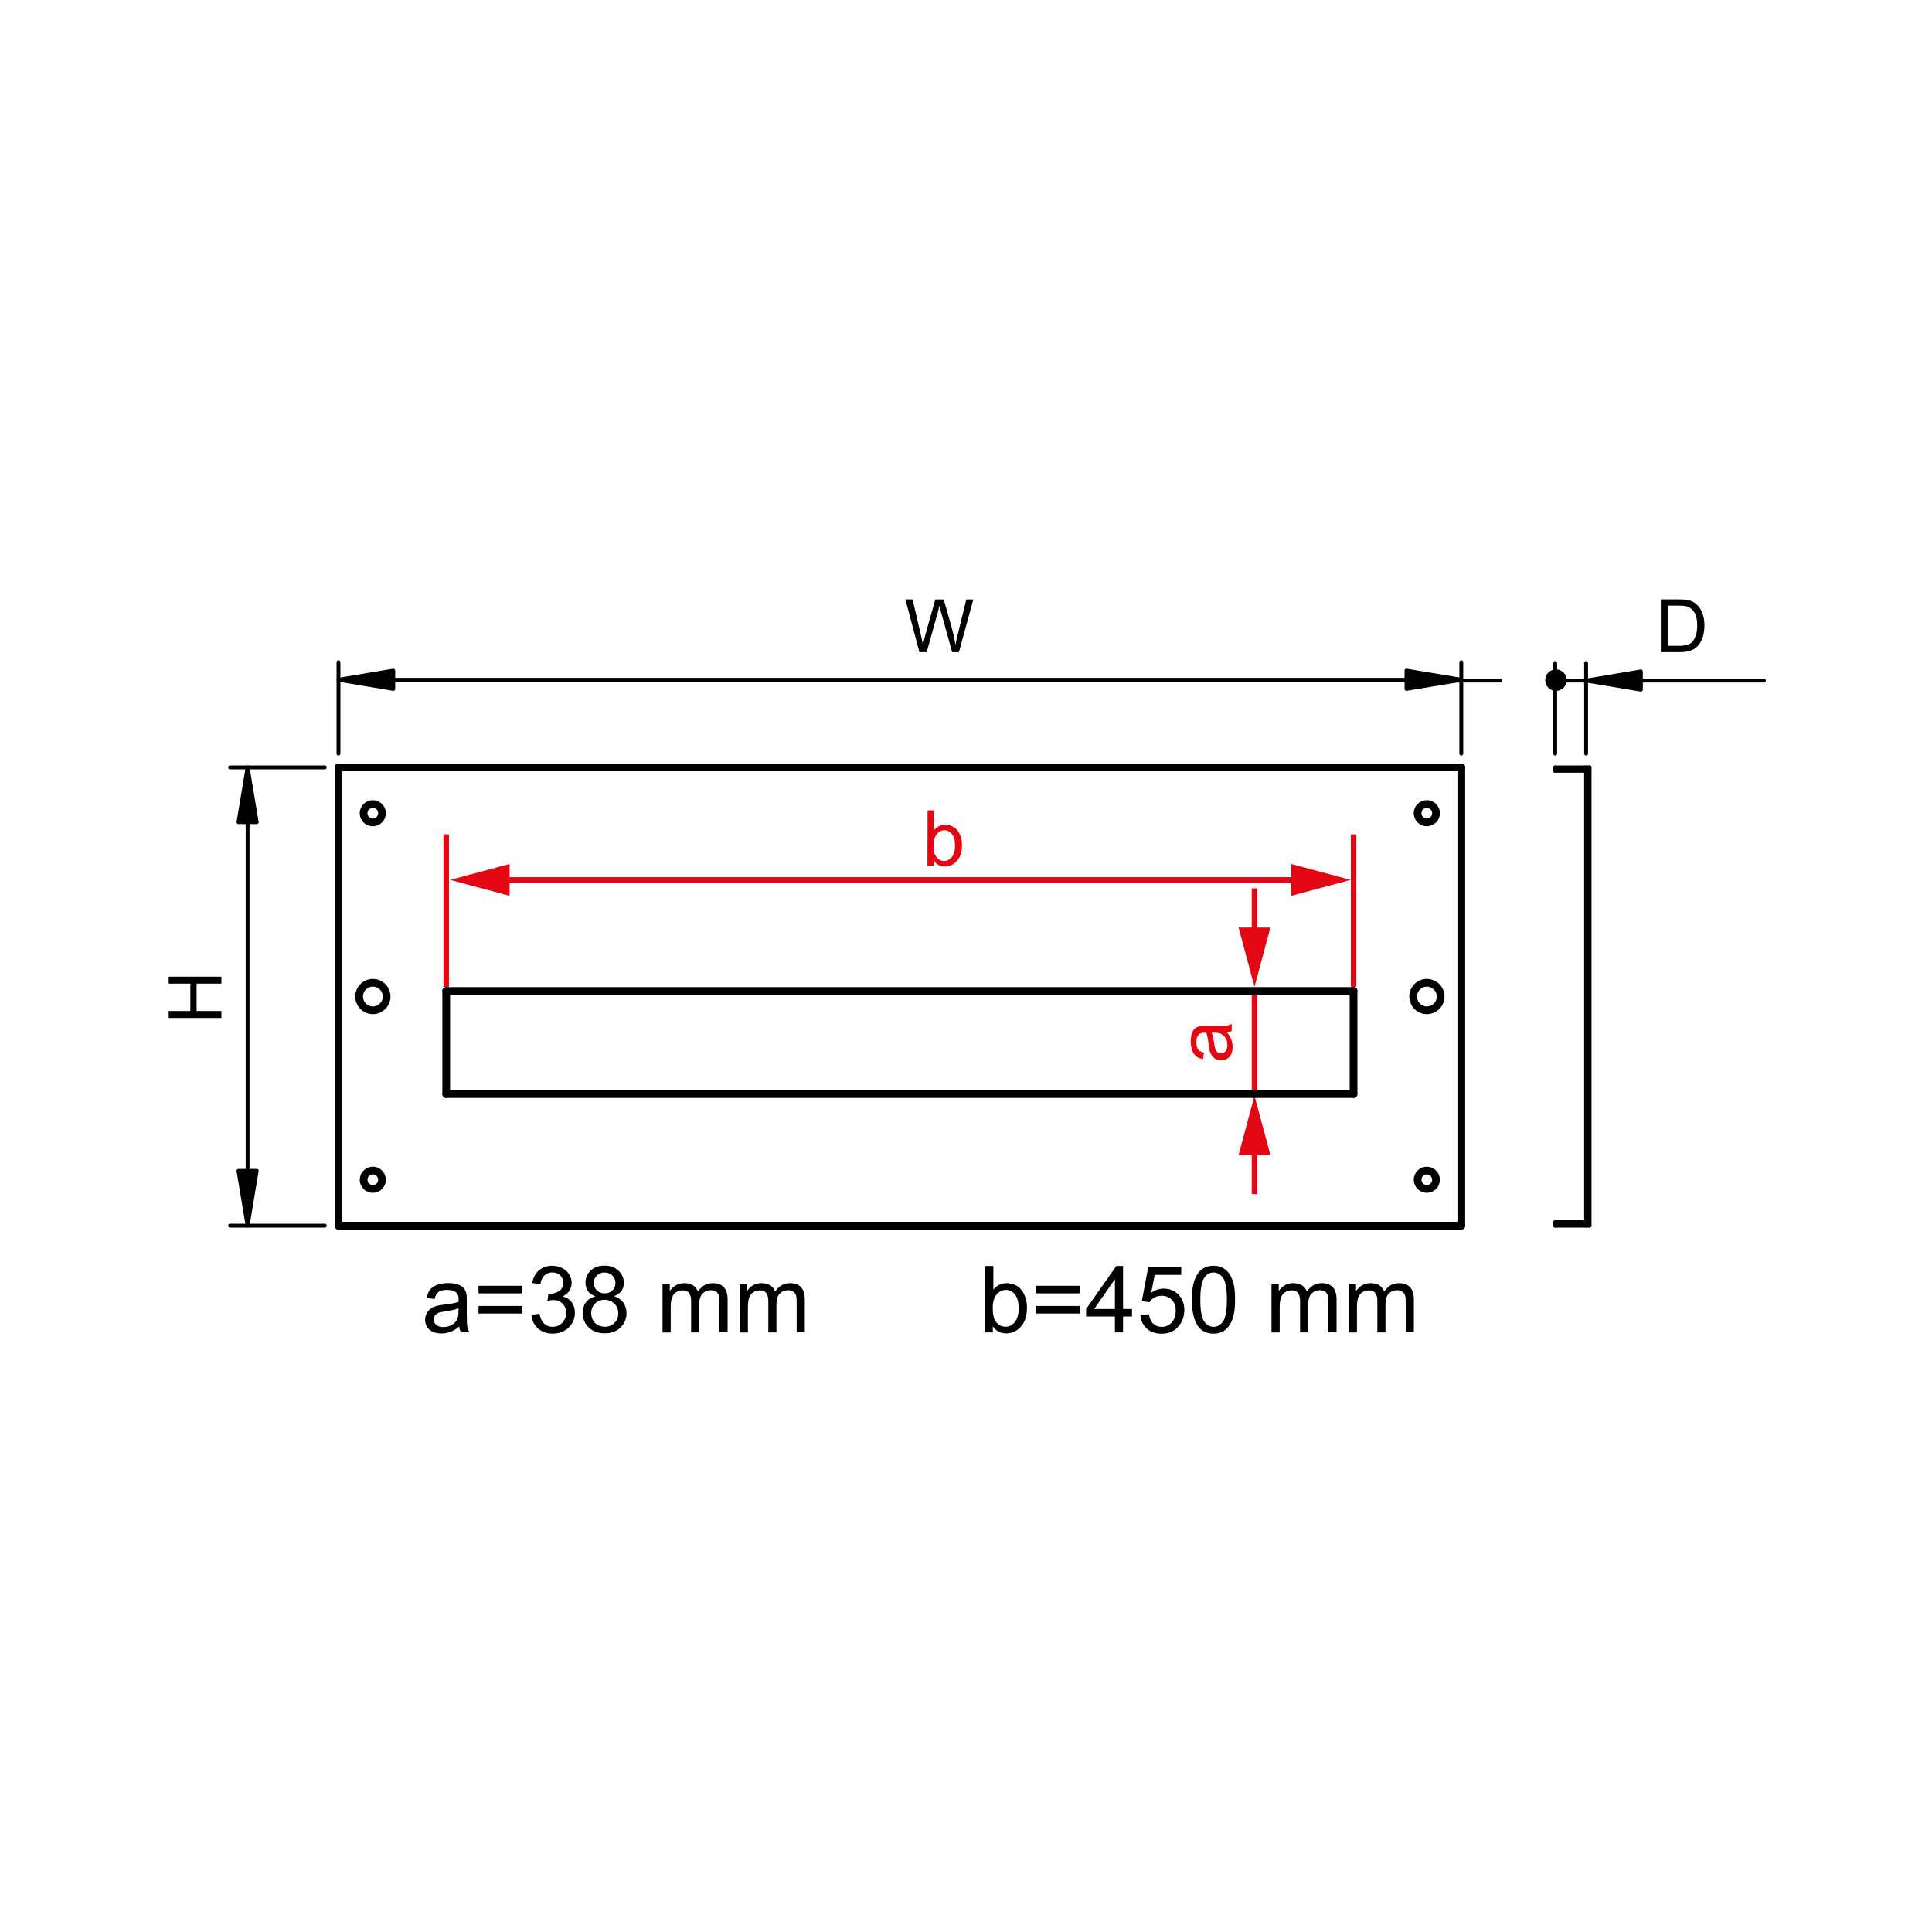 <?xml version="1.0" encoding="utf-8"?>
<!-- Generator: Adobe Illustrator 25.1.0, SVG Export Plug-In . SVG Version: 6.00 Build 0)  -->
<svg version="1.1" id="Layer_1" xmlns="http://www.w3.org/2000/svg" xmlns:xlink="http://www.w3.org/1999/xlink" x="0px" y="0px"
	 viewBox="0 0 250 250" style="enable-background:new 0 0 250 250;" xml:space="preserve">
<style type="text/css">
	.st0{fill:#E30613;}
	.st1{fill:none;stroke:#E30613;stroke-width:0.709;stroke-miterlimit:10;}
	.st2{fill:none;stroke:#000000;stroke-linecap:round;stroke-linejoin:round;stroke-miterlimit:500;}
	.st3{fill:none;stroke:#000000;stroke-width:0.5;stroke-linecap:round;stroke-linejoin:round;stroke-miterlimit:500;}
	.st4{stroke:#000000;stroke-width:0.5;stroke-linecap:round;stroke-linejoin:round;stroke-miterlimit:500;}
</style>
<g>
	<path class="st0" d="M158.75,133.57c0.28,0.32,0.47,0.63,0.58,0.93c0.11,0.3,0.17,0.62,0.17,0.96c0,0.56-0.14,1-0.42,1.3
		s-0.63,0.45-1.07,0.45c-0.25,0-0.48-0.06-0.69-0.17c-0.21-0.12-0.38-0.27-0.5-0.45c-0.13-0.19-0.22-0.4-0.29-0.63
		c-0.04-0.17-0.09-0.43-0.13-0.77c-0.08-0.7-0.18-1.22-0.3-1.55c-0.12,0-0.2-0.01-0.23-0.01c-0.36,0-0.61,0.08-0.76,0.25
		c-0.2,0.22-0.3,0.55-0.3,0.99c0,0.41,0.07,0.71,0.21,0.91c0.14,0.2,0.4,0.34,0.77,0.43l-0.12,0.85c-0.37-0.08-0.66-0.21-0.89-0.38
		c-0.22-0.18-0.4-0.43-0.52-0.77c-0.12-0.34-0.18-0.73-0.18-1.17c0-0.44,0.05-0.79,0.16-1.07c0.1-0.27,0.24-0.48,0.39-0.6
		c0.16-0.13,0.36-0.22,0.6-0.27c0.15-0.03,0.42-0.04,0.81-0.04l1.17,0c0.82,0,1.33-0.02,1.55-0.05c0.22-0.04,0.42-0.11,0.62-0.22
		l0,0.91C159.21,133.49,159,133.55,158.75,133.57z M156.79,133.64c0.13,0.32,0.24,0.79,0.33,1.42c0.05,0.36,0.11,0.61,0.17,0.76
		c0.06,0.15,0.16,0.26,0.28,0.34c0.12,0.08,0.26,0.12,0.42,0.12c0.23,0,0.43-0.09,0.59-0.26c0.16-0.18,0.23-0.43,0.24-0.77
		c0-0.34-0.07-0.63-0.22-0.9c-0.15-0.26-0.35-0.45-0.61-0.58c-0.2-0.09-0.49-0.14-0.88-0.14H156.79z"/>
</g>
<g>
	<path class="st0" d="M120.82,112.01l-0.81,0l0.02-7.15l0.87,0l-0.01,2.55c0.37-0.46,0.84-0.69,1.41-0.69c0.32,0,0.61,0.07,0.9,0.2
		c0.28,0.13,0.51,0.31,0.7,0.54s0.32,0.51,0.43,0.84c0.1,0.33,0.15,0.68,0.15,1.05c0,0.89-0.22,1.57-0.66,2.06
		c-0.44,0.48-0.96,0.72-1.57,0.72c-0.61,0-1.08-0.26-1.43-0.77L120.82,112.01z M120.81,109.38c0,0.62,0.08,1.07,0.25,1.35
		c0.27,0.45,0.64,0.68,1.11,0.68c0.38,0,0.71-0.16,0.99-0.5c0.28-0.33,0.42-0.83,0.42-1.49c0-0.68-0.13-1.18-0.4-1.5
		c-0.27-0.32-0.59-0.48-0.96-0.49c-0.38,0-0.71,0.16-0.99,0.5C120.95,108.27,120.81,108.75,120.81,109.38z"/>
</g>
<g>
	<path d="M59.43,171.64c-0.39,0.33-0.77,0.57-1.13,0.7s-0.75,0.21-1.16,0.21c-0.68,0-1.21-0.17-1.58-0.5s-0.55-0.76-0.55-1.28
		c0-0.3,0.07-0.58,0.21-0.83s0.32-0.45,0.54-0.61s0.48-0.27,0.76-0.35c0.21-0.05,0.52-0.11,0.94-0.16c0.85-0.1,1.48-0.22,1.88-0.36
		c0-0.14,0.01-0.24,0.01-0.28c0-0.43-0.1-0.73-0.3-0.91c-0.27-0.24-0.67-0.36-1.2-0.36c-0.5,0-0.86,0.09-1.1,0.26
		s-0.41,0.48-0.52,0.92l-1.03-0.14c0.09-0.44,0.25-0.8,0.46-1.07s0.53-0.48,0.93-0.63s0.88-0.22,1.41-0.22
		c0.53,0,0.96,0.06,1.29,0.19s0.58,0.28,0.73,0.47s0.27,0.43,0.33,0.72c0.04,0.18,0.05,0.5,0.05,0.97v1.41
		c0,0.98,0.02,1.6,0.07,1.86s0.13,0.51,0.27,0.75h-1.1C59.53,172.19,59.46,171.94,59.43,171.64z M59.34,169.29
		c-0.38,0.16-0.96,0.29-1.72,0.4c-0.43,0.06-0.74,0.13-0.92,0.21s-0.32,0.19-0.42,0.34s-0.15,0.32-0.15,0.5
		c0,0.28,0.11,0.52,0.32,0.7s0.52,0.28,0.93,0.28c0.41,0,0.77-0.09,1.08-0.27s0.55-0.42,0.7-0.73c0.11-0.24,0.17-0.59,0.17-1.05
		V169.29z"/>
	<path d="M67.59,167.36h-5.67v-0.98h5.67V167.36z M67.59,169.97h-5.67v-0.98h5.67V169.97z"/>
	<path d="M68.76,170.14l1.05-0.14c0.12,0.6,0.33,1.03,0.62,1.29s0.65,0.4,1.06,0.4c0.5,0,0.92-0.17,1.26-0.52s0.51-0.77,0.51-1.28
		c0-0.48-0.16-0.88-0.47-1.2s-0.72-0.47-1.21-0.47c-0.2,0-0.45,0.04-0.74,0.12l0.12-0.93c0.07,0.01,0.13,0.01,0.17,0.01
		c0.45,0,0.85-0.12,1.21-0.35s0.54-0.6,0.54-1.08c0-0.39-0.13-0.71-0.39-0.96s-0.6-0.38-1.01-0.38c-0.41,0-0.75,0.13-1.03,0.39
		s-0.45,0.64-0.53,1.16l-1.05-0.19c0.13-0.71,0.42-1.25,0.88-1.64s1.03-0.58,1.71-0.58c0.47,0,0.9,0.1,1.29,0.3s0.7,0.48,0.91,0.82
		s0.31,0.72,0.31,1.11c0,0.37-0.1,0.71-0.3,1.01s-0.49,0.55-0.88,0.73c0.51,0.12,0.9,0.36,1.18,0.73s0.42,0.83,0.42,1.39
		c0,0.75-0.27,1.39-0.82,1.91s-1.24,0.78-2.07,0.78c-0.75,0-1.38-0.22-1.88-0.67S68.83,170.86,68.76,170.14z"/>
	<path d="M77.05,167.75c-0.44-0.16-0.76-0.39-0.97-0.69s-0.32-0.65-0.32-1.07c0-0.62,0.22-1.15,0.67-1.58s1.05-0.64,1.79-0.64
		c0.75,0,1.35,0.22,1.81,0.65s0.69,0.97,0.69,1.59c0,0.4-0.1,0.75-0.31,1.04s-0.53,0.52-0.95,0.68c0.53,0.17,0.93,0.45,1.2,0.83
		s0.41,0.84,0.41,1.37c0,0.73-0.26,1.35-0.78,1.85s-1.2,0.75-2.05,0.75s-1.53-0.25-2.05-0.75s-0.78-1.13-0.78-1.88
		c0-0.56,0.14-1.03,0.42-1.4S76.53,167.89,77.05,167.75z M76.5,169.93c0,0.3,0.07,0.59,0.21,0.87s0.35,0.5,0.64,0.65
		s0.58,0.23,0.91,0.23c0.5,0,0.92-0.16,1.25-0.49s0.49-0.74,0.49-1.24c0-0.51-0.17-0.93-0.51-1.26s-0.76-0.5-1.27-0.5
		c-0.5,0-0.91,0.16-1.23,0.49S76.5,169.44,76.5,169.93z M76.84,165.97c0,0.41,0.13,0.74,0.39,1s0.6,0.39,1.02,0.39
		c0.41,0,0.74-0.13,1-0.38s0.39-0.57,0.39-0.94c0-0.39-0.13-0.71-0.4-0.98s-0.6-0.4-1-0.4c-0.4,0-0.74,0.13-1,0.39
		S76.84,165.61,76.84,165.97z"/>
	<path d="M85.73,172.41v-6.22h0.94v0.87c0.2-0.3,0.46-0.55,0.78-0.74s0.69-0.28,1.11-0.28c0.46,0,0.84,0.1,1.13,0.29
		s0.5,0.46,0.62,0.8c0.49-0.73,1.13-1.09,1.92-1.09c0.62,0,1.09,0.17,1.42,0.51s0.5,0.87,0.5,1.58v4.27h-1.05v-3.92
		c0-0.42-0.03-0.73-0.1-0.91s-0.19-0.33-0.37-0.45s-0.39-0.17-0.63-0.17c-0.44,0-0.8,0.15-1.09,0.44s-0.43,0.76-0.43,1.4v3.62h-1.05
		v-4.04c0-0.47-0.09-0.82-0.26-1.05s-0.45-0.35-0.84-0.35c-0.3,0-0.57,0.08-0.82,0.23s-0.43,0.38-0.55,0.69s-0.17,0.73-0.17,1.3
		v3.23H85.73z"/>
	<path d="M95.72,172.41v-6.22h0.94v0.87c0.2-0.3,0.46-0.55,0.78-0.74s0.69-0.28,1.11-0.28c0.46,0,0.84,0.1,1.13,0.29
		s0.5,0.46,0.62,0.8c0.49-0.73,1.13-1.09,1.92-1.09c0.62,0,1.09,0.17,1.42,0.51s0.5,0.87,0.5,1.58v4.27h-1.05v-3.92
		c0-0.42-0.03-0.73-0.1-0.91s-0.19-0.33-0.37-0.45s-0.39-0.17-0.63-0.17c-0.44,0-0.8,0.15-1.09,0.44s-0.43,0.76-0.43,1.4v3.62h-1.05
		v-4.04c0-0.47-0.09-0.82-0.26-1.05s-0.45-0.35-0.84-0.35c-0.3,0-0.57,0.08-0.82,0.23s-0.43,0.38-0.55,0.69s-0.17,0.73-0.17,1.3
		v3.23H95.72z"/>
</g>
<g>
	<path d="M128.47,172.41h-0.98v-8.59h1.05v3.06c0.45-0.56,1.01-0.84,1.71-0.84c0.38,0,0.75,0.08,1.09,0.23s0.62,0.37,0.84,0.65
		s0.39,0.62,0.52,1.01s0.19,0.82,0.19,1.27c0,1.07-0.26,1.89-0.79,2.47s-1.16,0.87-1.9,0.87c-0.73,0-1.31-0.31-1.73-0.92V172.41z
		 M128.46,169.25c0,0.75,0.1,1.29,0.3,1.62c0.33,0.54,0.78,0.81,1.35,0.81c0.46,0,0.86-0.2,1.2-0.6s0.5-1,0.5-1.79
		c0-0.81-0.16-1.41-0.48-1.8s-0.71-0.58-1.17-0.58c-0.46,0-0.86,0.2-1.2,0.6S128.46,168.5,128.46,169.25z"/>
	<path d="M139.72,167.36h-5.67v-0.98h5.67V167.36z M139.72,169.97h-5.67v-0.98h5.67V169.97z"/>
	<path d="M144.27,172.41v-2.06h-3.73v-0.97l3.92-5.57h0.86v5.57h1.16v0.97h-1.16v2.06H144.27z M144.27,169.39v-3.87l-2.69,3.87
		H144.27z"/>
	<path d="M147.56,170.16l1.11-0.09c0.08,0.54,0.27,0.94,0.57,1.22s0.66,0.41,1.08,0.41c0.51,0,0.94-0.19,1.29-0.57
		s0.53-0.89,0.53-1.52c0-0.6-0.17-1.08-0.51-1.42s-0.78-0.52-1.33-0.52c-0.34,0-0.65,0.08-0.92,0.23s-0.49,0.35-0.64,0.6l-0.99-0.13
		l0.83-4.41h4.27v1.01h-3.43l-0.46,2.31c0.52-0.36,1.06-0.54,1.62-0.54c0.75,0,1.38,0.26,1.9,0.78s0.77,1.19,0.77,2
		c0,0.78-0.23,1.45-0.68,2.02c-0.55,0.7-1.3,1.04-2.26,1.04c-0.78,0-1.42-0.22-1.91-0.66S147.63,170.88,147.56,170.16z"/>
	<path d="M154.23,168.17c0-1.02,0.1-1.83,0.31-2.45s0.52-1.1,0.93-1.43s0.93-0.5,1.56-0.5c0.46,0,0.87,0.09,1.21,0.28
		s0.63,0.45,0.86,0.8s0.4,0.78,0.53,1.28s0.19,1.18,0.19,2.03c0,1.01-0.1,1.82-0.31,2.44s-0.52,1.1-0.93,1.44s-0.93,0.51-1.56,0.51
		c-0.83,0-1.48-0.3-1.95-0.89C154.52,170.95,154.23,169.79,154.23,168.17z M155.32,168.17c0,1.41,0.17,2.35,0.5,2.82
		s0.74,0.7,1.22,0.7s0.89-0.23,1.22-0.7s0.5-1.41,0.5-2.81c0-1.41-0.17-2.35-0.5-2.82s-0.74-0.7-1.23-0.7
		c-0.48,0-0.87,0.21-1.16,0.62C155.5,165.8,155.32,166.76,155.32,168.17z"/>
	<path d="M164.53,172.41v-6.22h0.94v0.87c0.2-0.3,0.46-0.55,0.78-0.74s0.69-0.28,1.11-0.28c0.46,0,0.84,0.1,1.13,0.29
		s0.5,0.46,0.62,0.8c0.49-0.73,1.13-1.09,1.92-1.09c0.62,0,1.09,0.17,1.42,0.51s0.5,0.87,0.5,1.58v4.27h-1.05v-3.92
		c0-0.42-0.03-0.73-0.1-0.91s-0.19-0.33-0.37-0.45s-0.39-0.17-0.63-0.17c-0.44,0-0.8,0.15-1.09,0.44s-0.43,0.76-0.43,1.4v3.62h-1.05
		v-4.04c0-0.47-0.09-0.82-0.26-1.05s-0.45-0.35-0.84-0.35c-0.3,0-0.57,0.08-0.82,0.23s-0.43,0.38-0.55,0.69s-0.17,0.73-0.17,1.3
		v3.23H164.53z"/>
	<path d="M174.53,172.41v-6.22h0.94v0.87c0.2-0.3,0.46-0.55,0.78-0.74s0.69-0.28,1.11-0.28c0.46,0,0.84,0.1,1.13,0.29
		s0.5,0.46,0.62,0.8c0.49-0.73,1.13-1.09,1.92-1.09c0.62,0,1.09,0.17,1.42,0.51s0.5,0.87,0.5,1.58v4.27h-1.05v-3.92
		c0-0.42-0.03-0.73-0.1-0.91s-0.19-0.33-0.37-0.45s-0.39-0.17-0.63-0.17c-0.44,0-0.8,0.15-1.09,0.44s-0.43,0.76-0.43,1.4v3.62h-1.05
		v-4.04c0-0.47-0.09-0.82-0.26-1.05s-0.45-0.35-0.84-0.35c-0.3,0-0.57,0.08-0.82,0.23s-0.43,0.38-0.55,0.69s-0.17,0.73-0.17,1.3
		v3.23H174.53z"/>
</g>
<g>
	<g>
		<line class="st1" x1="162.33" y1="121.43" x2="162.33" y2="114.96"/>
		<g>
			<polygon class="st0" points="164.39,120.02 162.33,127.7 160.27,120.02 			"/>
		</g>
	</g>
</g>
<g>
	<g>
		<line class="st1" x1="64.54" y1="113.86" x2="168.49" y2="113.86"/>
		<g>
			<polygon class="st0" points="65.94,115.92 58.26,113.86 65.94,111.8 			"/>
		</g>
		<g>
			<polygon class="st0" points="167.09,115.92 174.77,113.86 167.09,111.8 			"/>
		</g>
	</g>
</g>
<line class="st1" x1="162.33" y1="128.67" x2="162.33" y2="141.41"/>
<line class="st1" x1="175.15" y1="107.96" x2="175.15" y2="127.7"/>
<line class="st1" x1="57.74" y1="107.96" x2="57.74" y2="127.7"/>
<g>
	<g>
		<line class="st1" x1="162.33" y1="148.06" x2="162.33" y2="154.52"/>
		<g>
			<polygon class="st0" points="160.27,149.46 162.33,141.78 164.39,149.46 			"/>
		</g>
	</g>
</g>
<path class="st2" d="M186.42,128.95c0-0.98-0.8-1.78-1.78-1.78c-0.98,0-1.78,0.8-1.78,1.78c0,0.98,0.8,1.78,1.78,1.78
	C185.62,130.72,186.42,129.93,186.42,128.95z"/>
<line class="st2" x1="57.74" y1="141.57" x2="175.15" y2="141.57"/>
<line class="st3" x1="205.69" y1="158.6" x2="205.69" y2="99.3"/>
<path class="st2" d="M49.43,105.23c0-0.66-0.53-1.19-1.19-1.19c-0.65,0-1.19,0.53-1.19,1.19c0,0.66,0.53,1.19,1.19,1.19
	C48.9,106.41,49.43,105.88,49.43,105.23z"/>
<line class="st3" x1="205.24" y1="158.15" x2="201.24" y2="158.15"/>
<line class="st2" x1="189.09" y1="99.3" x2="43.8" y2="99.3"/>
<line class="st3" x1="205.24" y1="99.3" x2="205.24" y2="158.15"/>
<line class="st3" x1="201.24" y1="158.15" x2="201.24" y2="158.6"/>
<path class="st2" d="M185.82,152.66c0-0.65-0.53-1.19-1.19-1.19c-0.66,0-1.19,0.53-1.19,1.19c0,0.66,0.53,1.19,1.19,1.19
	C185.29,153.85,185.82,153.32,185.82,152.66z"/>
<line class="st3" x1="205.69" y1="99.3" x2="201.24" y2="99.3"/>
<line class="st3" x1="201.24" y1="158.6" x2="205.69" y2="158.6"/>
<line class="st2" x1="189.09" y1="158.6" x2="189.09" y2="99.3"/>
<line class="st2" x1="43.8" y1="99.3" x2="43.8" y2="158.6"/>
<line class="st3" x1="205.24" y1="158.15" x2="205.24" y2="158.6"/>
<path class="st2" d="M49.43,152.66c0-0.65-0.53-1.19-1.19-1.19c-0.65,0-1.19,0.53-1.19,1.19c0,0.66,0.53,1.19,1.19,1.19
	C48.9,153.85,49.43,153.32,49.43,152.66z"/>
<line class="st3" x1="201.24" y1="99.3" x2="201.24" y2="99.74"/>
<line class="st3" x1="205.24" y1="99.74" x2="201.24" y2="99.74"/>
<line class="st2" x1="43.8" y1="158.6" x2="189.09" y2="158.6"/>
<path class="st2" d="M185.82,105.23c0-0.66-0.53-1.19-1.19-1.19c-0.66,0-1.19,0.53-1.19,1.19c0,0.66,0.53,1.19,1.19,1.19
	C185.29,106.41,185.82,105.88,185.82,105.23z"/>
<line class="st2" x1="175.15" y1="141.57" x2="175.15" y2="128.23"/>
<line class="st2" x1="57.74" y1="128.23" x2="57.74" y2="141.57"/>
<path class="st2" d="M50.03,128.95c0-0.98-0.8-1.78-1.78-1.78c-0.98,0-1.78,0.8-1.78,1.78c0,0.98,0.8,1.78,1.78,1.78
	C49.23,130.72,50.03,129.93,50.03,128.95z"/>
<line class="st2" x1="175.15" y1="128.23" x2="57.74" y2="128.23"/>
<line class="st3" x1="201.24" y1="97.52" x2="201.24" y2="85.8"/>
<line class="st3" x1="205.24" y1="97.52" x2="205.24" y2="85.8"/>
<line class="st3" x1="194.16" y1="88.06" x2="187.07" y2="88.06"/>
<line class="st3" x1="212.33" y1="88.06" x2="228.25" y2="88.06"/>
<line class="st3" x1="201.24" y1="88.06" x2="205.24" y2="88.06"/>
<polygon class="st4" points="212.33,86.88 212.33,89.24 205.24,88.06 "/>
<line class="st3" x1="189.09" y1="97.52" x2="189.09" y2="85.69"/>
<line class="st3" x1="43.8" y1="97.52" x2="43.8" y2="85.69"/>
<line class="st3" x1="182" y1="87.96" x2="50.89" y2="87.96"/>
<polygon class="st4" points="182,86.78 182,89.14 189.09,87.96 "/>
<polygon class="st4" points="50.89,86.78 50.89,89.14 43.8,87.96 "/>
<line class="st3" x1="42.03" y1="99.3" x2="29.77" y2="99.3"/>
<line class="st3" x1="42.03" y1="158.6" x2="29.77" y2="158.6"/>
<line class="st3" x1="32.04" y1="106.38" x2="32.04" y2="151.51"/>
<polygon class="st4" points="30.86,106.38 33.22,106.38 32.04,99.3 "/>
<polygon class="st4" points="30.86,151.51 33.22,151.51 32.04,158.6 "/>
<path d="M202.73,88.01c0,0.77-0.62,1.39-1.39,1.39c-0.77,0-1.39-0.62-1.39-1.39c0-0.77,0.62-1.39,1.39-1.39
	C202.1,86.62,202.73,87.24,202.73,88.01z"/>
<g>
	<path d="M214.91,84.38v-6.82h2.35c0.53,0,0.94,0.03,1.21,0.1c0.39,0.09,0.72,0.25,1,0.49c0.36,0.3,0.63,0.69,0.81,1.17
		c0.18,0.47,0.27,1.01,0.27,1.62c0,0.52-0.06,0.98-0.18,1.38c-0.12,0.4-0.28,0.73-0.46,0.99c-0.19,0.26-0.4,0.47-0.62,0.62
		c-0.23,0.15-0.5,0.26-0.81,0.34c-0.32,0.08-0.68,0.12-1.09,0.12H214.91z M215.81,83.57h1.46c0.45,0,0.8-0.04,1.06-0.13
		c0.26-0.08,0.46-0.2,0.61-0.35c0.21-0.21,0.38-0.5,0.5-0.86c0.12-0.36,0.18-0.8,0.18-1.31c0-0.71-0.12-1.26-0.35-1.64
		s-0.52-0.64-0.85-0.77c-0.24-0.09-0.63-0.14-1.17-0.14h-1.43V83.57z"/>
</g>
<g>
	<path d="M118.97,84.38l-1.81-6.82h0.93l1.04,4.47c0.11,0.47,0.21,0.93,0.29,1.4c0.17-0.73,0.28-1.15,0.31-1.26l1.3-4.6h1.09
		l0.98,3.45c0.24,0.86,0.42,1.66,0.53,2.41c0.09-0.43,0.2-0.93,0.34-1.48l1.07-4.38h0.91l-1.87,6.82h-0.87l-1.44-5.19
		c-0.12-0.43-0.19-0.7-0.21-0.8c-0.07,0.31-0.14,0.58-0.2,0.8l-1.45,5.19H118.97z"/>
</g>
<g>
	<path d="M28.65,131.72h-6.82v-0.9h2.8v-3.54h-2.8v-0.9h6.82v0.9h-3.21v3.54h3.21V131.72z"/>
</g>
</svg>
